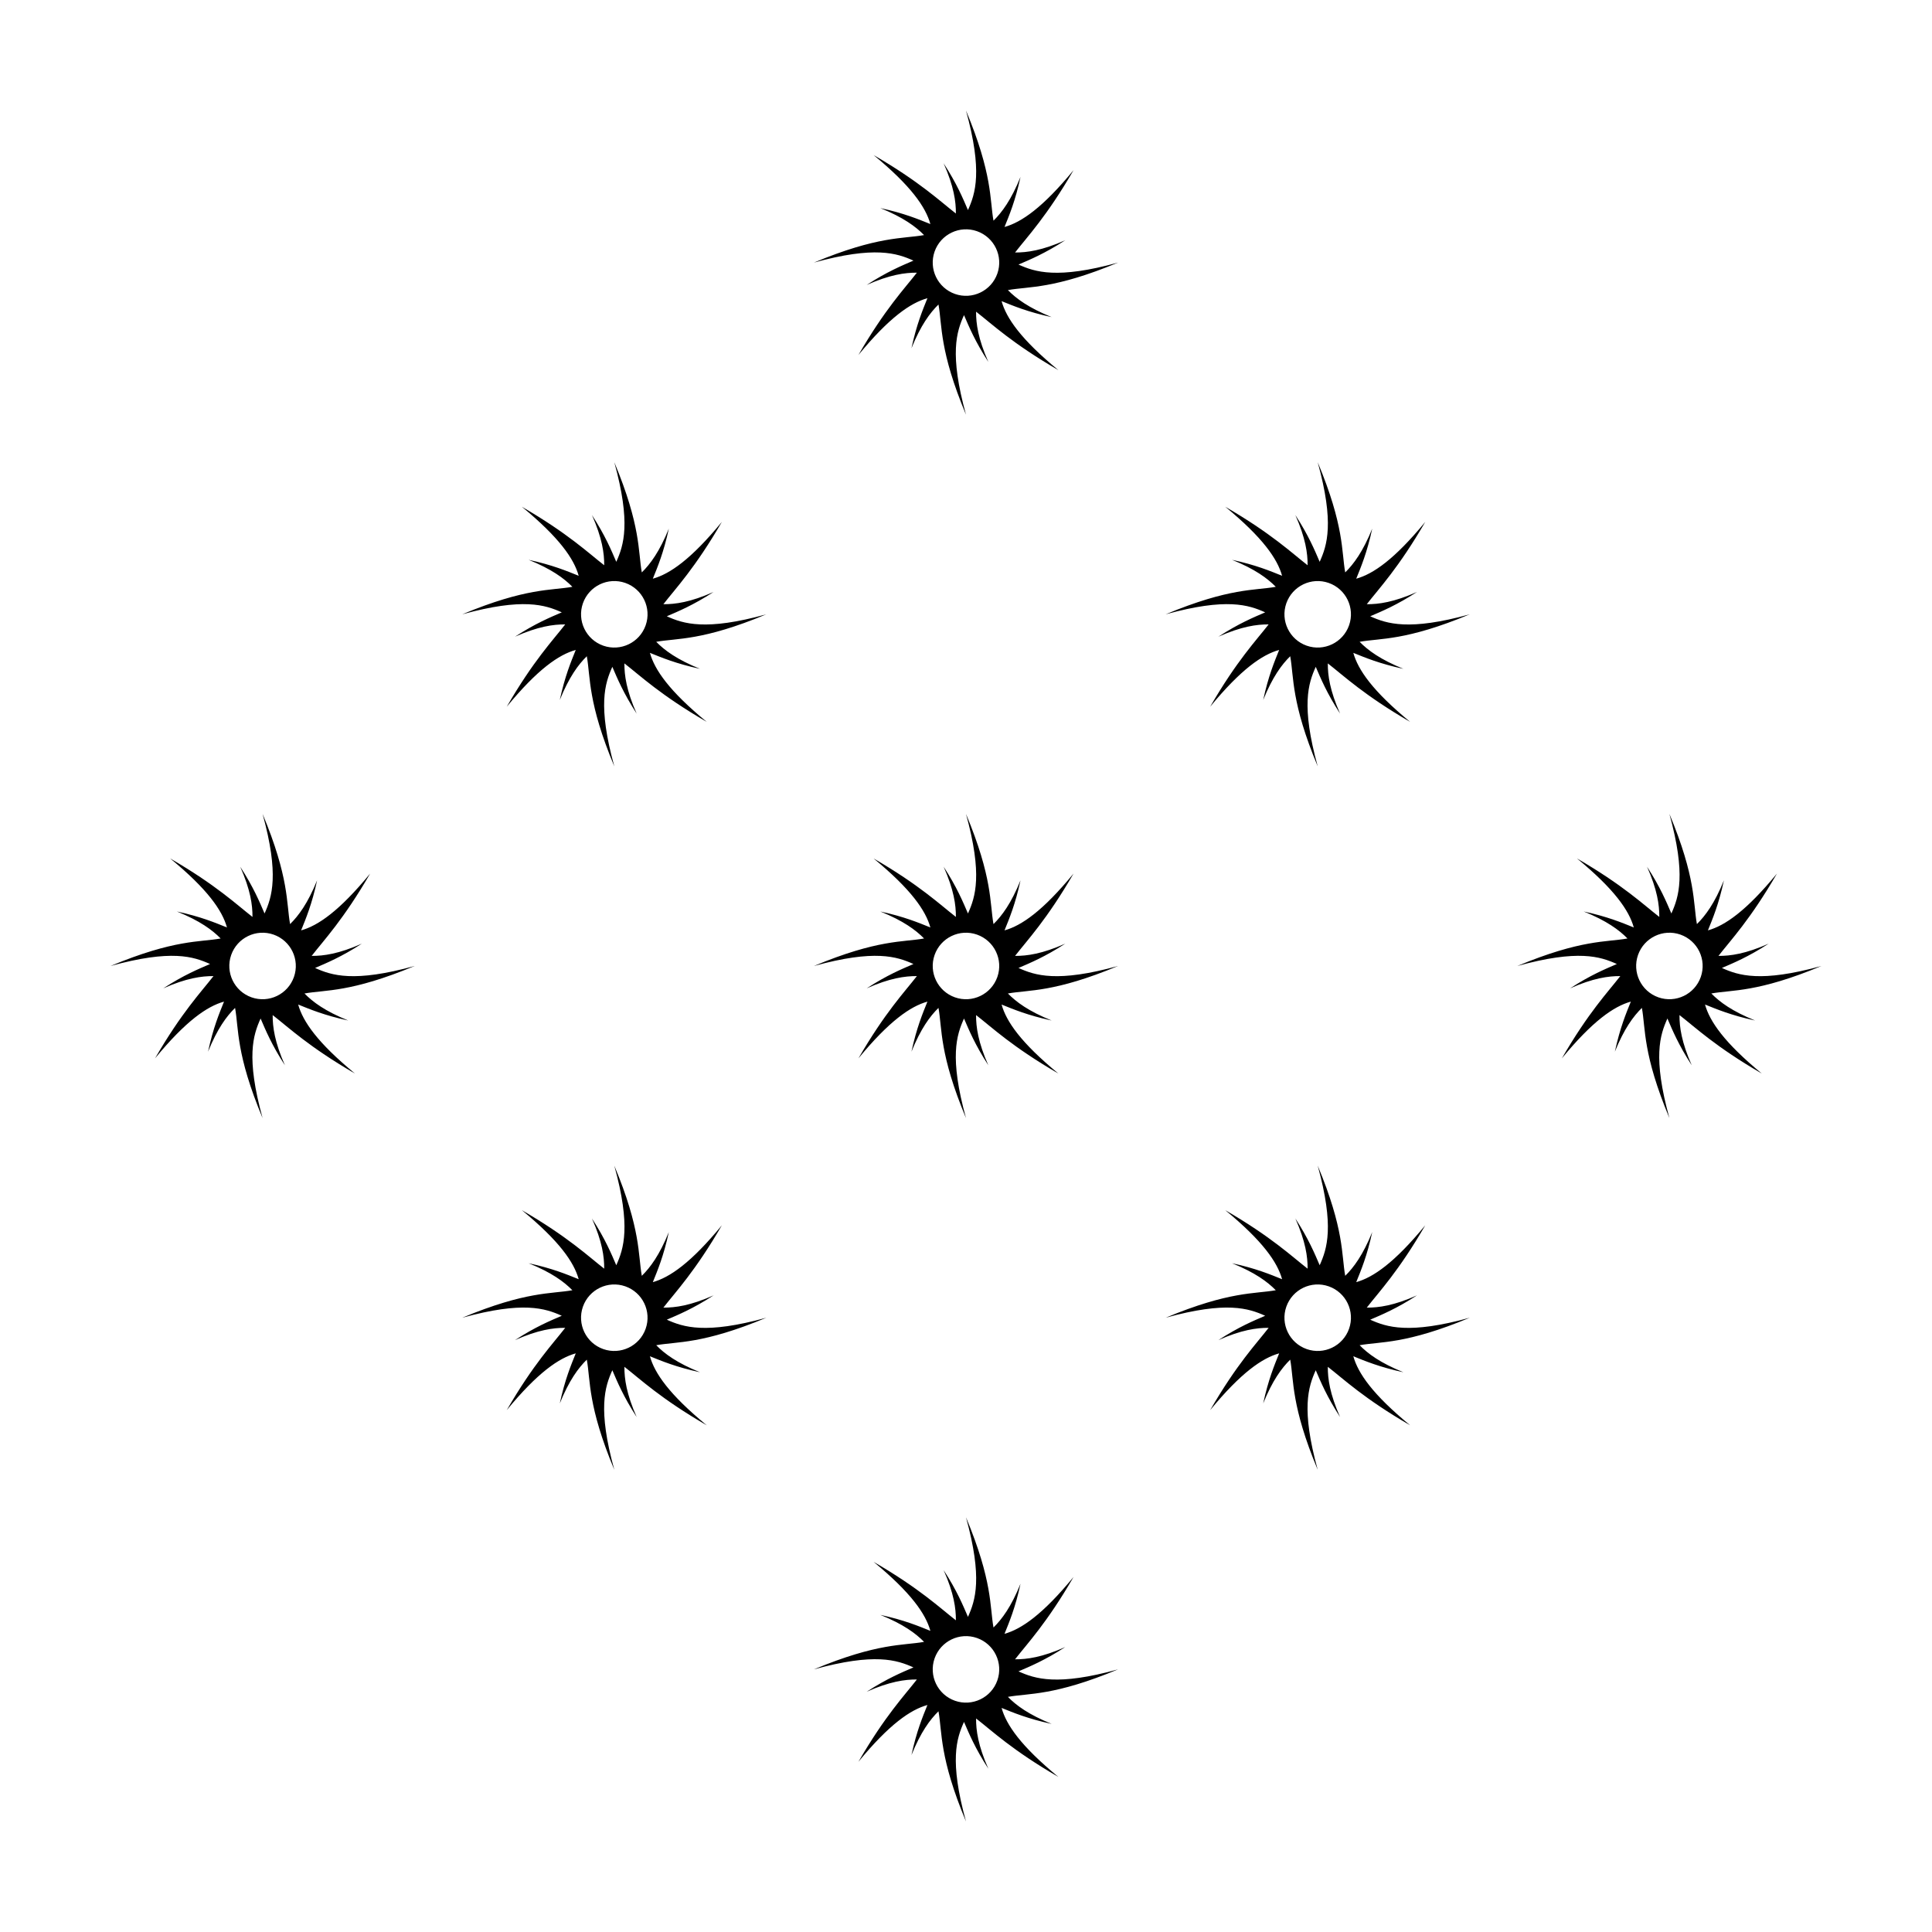 <?xml version="1.0" encoding="UTF-8"?>
<!-- Uploaded to: SVG Repo, www.svgrepo.com, Generator: SVG Repo Mixer Tools -->
<svg fill="#000000" width="800px" height="800px" version="1.1" viewBox="144 144 512 512" xmlns="http://www.w3.org/2000/svg">
 <g>
  <path d="m413.91 214.11c3.062-1.316 6.961-2.922 12.398-6.445-6.106 2.711-10.156 3.269-13.305 3.246 3.246-4.191 8.41-9.586 15.492-21.809-8.172 9.93-13.801 13.801-18.289 15.047 1.246-3.078 2.875-6.938 4.238-13.266-2.457 6.086-4.914 9.391-7.16 11.598-1.012-5.598-0.207-12.227-7.289-29.199 4.453 16.125 2.492 22.016 0.523 26.391-1.316-3.059-2.922-6.961-6.449-12.395 2.715 6.106 3.273 10.152 3.25 13.305-4.191-3.246-9.586-8.414-21.809-15.492 9.93 8.168 13.801 13.793 15.047 18.285-3.078-1.238-6.938-2.871-13.266-4.231 6.082 2.453 9.391 4.906 11.594 7.152-5.594 1.012-12.219 0.203-29.195 7.289 16.125-4.449 22.016-2.492 26.383-0.52-3.059 1.316-6.957 2.918-12.395 6.445 6.106-2.711 10.156-3.273 13.305-3.25-3.246 4.191-8.41 9.586-15.492 21.809 8.172-9.93 13.793-13.801 18.285-15.047-1.238 3.082-2.871 6.938-4.231 13.266 2.457-6.082 4.914-9.391 7.16-11.594 1.012 5.598 0.203 12.223 7.289 29.195-4.453-16.125-2.492-22.012-0.523-26.383 1.316 3.059 2.922 6.957 6.445 12.395-2.707-6.106-3.269-10.156-3.246-13.305 4.191 3.246 9.586 8.41 21.809 15.492-9.93-8.172-13.801-13.793-15.047-18.285 3.078 1.238 6.938 2.871 13.266 4.231-6.082-2.457-9.391-4.906-11.594-7.16 5.59-1.012 12.215-0.207 29.195-7.289-16.125 4.453-22.02 2.492-26.391 0.523zm-5.602 2.387c-1.613 4.594-6.641 7.012-11.23 5.402-4.594-1.613-7.008-6.641-5.402-11.23 1.617-4.594 6.641-7.008 11.23-5.402 4.602 1.625 7.008 6.648 5.402 11.23z"/>
  <path d="m413.91 586.93c3.062-1.316 6.961-2.922 12.398-6.445-6.106 2.711-10.156 3.273-13.305 3.246 3.246-4.191 8.41-9.586 15.492-21.809-8.172 9.93-13.801 13.805-18.289 15.055 1.246-3.082 2.875-6.938 4.238-13.266-2.457 6.082-4.914 9.387-7.16 11.594-1.012-5.598-0.207-12.23-7.289-29.207 4.453 16.125 2.492 22.016 0.523 26.391-1.316-3.059-2.922-6.957-6.449-12.395 2.715 6.106 3.273 10.152 3.25 13.305-4.191-3.246-9.586-8.41-21.809-15.492 9.93 8.168 13.801 13.793 15.047 18.285-3.078-1.238-6.938-2.871-13.266-4.231 6.082 2.457 9.391 4.906 11.594 7.152-5.594 1.012-12.219 0.207-29.195 7.289 16.125-4.449 22.016-2.488 26.383-0.52-3.059 1.316-6.957 2.918-12.395 6.445 6.106-2.711 10.156-3.269 13.305-3.246-3.246 4.191-8.41 9.582-15.492 21.805 8.172-9.93 13.793-13.793 18.285-15.043-1.238 3.078-2.871 6.938-4.231 13.266 2.457-6.086 4.914-9.395 7.16-11.598 1.012 5.598 0.203 12.223 7.289 29.195-4.453-16.125-2.492-22.012-0.523-26.383 1.316 3.062 2.922 6.961 6.445 12.395-2.707-6.102-3.269-10.156-3.246-13.305 4.191 3.246 9.586 8.414 21.809 15.492-9.93-8.172-13.801-13.793-15.047-18.285 3.078 1.238 6.938 2.871 13.266 4.231-6.082-2.453-9.391-4.906-11.594-7.16 5.59-1.012 12.215-0.203 29.195-7.289-16.125 4.457-22.02 2.5-26.391 0.527zm-5.602 2.387c-1.613 4.594-6.641 7.012-11.23 5.402-4.594-1.613-7.008-6.641-5.402-11.23 1.617-4.594 6.641-7.008 11.23-5.402 4.602 1.621 7.008 6.644 5.402 11.23z"/>
  <path d="m507.12 493.73c3.062-1.316 6.961-2.922 12.398-6.445-6.106 2.711-10.156 3.273-13.305 3.246 3.246-4.191 8.41-9.586 15.492-21.809-8.172 9.93-13.801 13.805-18.289 15.055 1.246-3.082 2.875-6.938 4.238-13.266-2.457 6.082-4.914 9.387-7.16 11.594-1.012-5.586-0.207-12.223-7.289-29.195 4.453 16.125 2.492 22.016 0.523 26.391-1.316-3.059-2.922-6.957-6.449-12.395 2.715 6.106 3.273 10.152 3.25 13.305-4.191-3.246-9.586-8.41-21.809-15.492 9.93 8.168 13.801 13.793 15.047 18.285-3.078-1.238-6.938-2.871-13.266-4.231 6.082 2.457 9.391 4.906 11.594 7.152-5.586 1.012-12.211 0.207-29.191 7.289 16.125-4.449 22.016-2.488 26.383-0.52-3.059 1.316-6.957 2.918-12.395 6.445 6.106-2.711 10.156-3.269 13.305-3.246-3.246 4.191-8.41 9.582-15.492 21.805 8.172-9.93 13.793-13.793 18.285-15.043-1.238 3.078-2.871 6.938-4.231 13.266 2.457-6.086 4.914-9.395 7.16-11.598 1.012 5.594 0.207 12.219 7.289 29.191-4.453-16.125-2.492-22.012-0.523-26.383 1.316 3.062 2.922 6.961 6.445 12.395-2.707-6.102-3.269-10.156-3.246-13.305 4.191 3.246 9.586 8.414 21.809 15.492-9.93-8.172-13.801-13.793-15.047-18.285 3.078 1.238 6.938 2.871 13.266 4.231-6.082-2.453-9.391-4.906-11.594-7.16 5.586-1.012 12.211-0.207 29.191-7.289-16.121 4.449-22.016 2.496-26.391 0.52zm-5.602 2.391c-1.613 4.594-6.641 7.012-11.23 5.402-4.594-1.613-7.008-6.641-5.402-11.23 1.617-4.594 6.641-7.008 11.23-5.402 4.602 1.621 7.012 6.644 5.402 11.23z"/>
  <path d="m320.71 493.73c3.062-1.316 6.961-2.922 12.398-6.445-6.106 2.711-10.156 3.273-13.305 3.246 3.246-4.191 8.41-9.586 15.492-21.809-8.172 9.93-13.801 13.805-18.289 15.055 1.246-3.082 2.875-6.938 4.238-13.266-2.457 6.082-4.914 9.387-7.16 11.594-1.012-5.586-0.207-12.223-7.289-29.195 4.453 16.125 2.492 22.016 0.523 26.391-1.316-3.059-2.922-6.957-6.449-12.395 2.715 6.106 3.273 10.152 3.25 13.305-4.191-3.246-9.586-8.41-21.809-15.492 9.93 8.168 13.801 13.793 15.047 18.285-3.078-1.238-6.938-2.871-13.266-4.231 6.082 2.457 9.391 4.906 11.594 7.152-5.586 1.012-12.211 0.207-29.191 7.289 16.125-4.449 22.016-2.488 26.383-0.52-3.059 1.316-6.957 2.918-12.395 6.445 6.106-2.711 10.156-3.269 13.305-3.246-3.246 4.191-8.41 9.582-15.492 21.805 8.172-9.93 13.793-13.793 18.285-15.043-1.238 3.078-2.871 6.938-4.231 13.266 2.457-6.086 4.914-9.395 7.16-11.598 1.012 5.594 0.207 12.219 7.289 29.191-4.453-16.125-2.492-22.012-0.523-26.383 1.316 3.062 2.922 6.961 6.445 12.395-2.707-6.102-3.269-10.156-3.246-13.305 4.191 3.246 9.586 8.414 21.809 15.492-9.93-8.172-13.801-13.793-15.047-18.285 3.078 1.238 6.938 2.871 13.266 4.231-6.082-2.453-9.391-4.906-11.594-7.16 5.586-1.012 12.211-0.207 29.191-7.289-16.121 4.449-22.016 2.496-26.391 0.52zm-5.602 2.391c-1.613 4.594-6.641 7.012-11.23 5.402-4.594-1.613-7.008-6.641-5.402-11.23 1.617-4.594 6.641-7.008 11.23-5.402 4.602 1.621 7.012 6.644 5.402 11.23z"/>
  <path d="m227.5 400.52c3.062-1.316 6.961-2.922 12.398-6.445-6.106 2.711-10.156 3.269-13.305 3.246 3.246-4.191 8.41-9.586 15.492-21.809-8.172 9.93-13.801 13.801-18.289 15.047 1.246-3.078 2.875-6.938 4.238-13.266-2.457 6.086-4.914 9.391-7.16 11.598-1.012-5.598-0.207-12.227-7.289-29.199 4.453 16.125 2.492 22.016 0.523 26.391-1.316-3.059-2.922-6.961-6.449-12.395 2.715 6.106 3.273 10.152 3.25 13.305-4.191-3.246-9.586-8.414-21.809-15.492 9.93 8.168 13.801 13.793 15.047 18.285-3.078-1.238-6.938-2.871-13.266-4.231 6.082 2.453 9.391 4.906 11.594 7.152-5.594 1.012-12.219 0.203-29.195 7.289 16.125-4.449 22.016-2.492 26.383-0.52-3.059 1.316-6.957 2.918-12.395 6.445 6.106-2.711 10.156-3.269 13.305-3.246-3.246 4.191-8.41 9.582-15.492 21.805 8.172-9.93 13.793-13.793 18.285-15.043-1.238 3.078-2.871 6.938-4.231 13.266 2.457-6.086 4.914-9.395 7.16-11.598 1.012 5.594 0.203 12.219 7.289 29.195-4.453-16.125-2.492-22.012-0.523-26.383 1.316 3.062 2.922 6.961 6.445 12.395-2.707-6.102-3.269-10.156-3.246-13.305 4.191 3.246 9.586 8.414 21.809 15.492-9.93-8.172-13.801-13.793-15.047-18.285 3.078 1.238 6.938 2.871 13.266 4.231-6.082-2.453-9.391-4.906-11.594-7.16 5.59-1.012 12.215-0.207 29.195-7.289-16.121 4.453-22.016 2.496-26.391 0.523zm-5.602 2.387c-1.613 4.594-6.641 7.012-11.23 5.402-4.594-1.613-7.008-6.641-5.402-11.23 1.617-4.594 6.641-7.008 11.23-5.402 4.602 1.625 7.008 6.644 5.402 11.23z"/>
  <path d="m595.85 410.21c3.078 1.238 6.938 2.871 13.266 4.231-6.082-2.453-9.391-4.906-11.594-7.16 5.59-1.008 12.215-0.203 29.191-7.285-16.121 4.453-22.016 2.5-26.391 0.523 3.062-1.316 6.961-2.922 12.398-6.445-6.106 2.711-10.156 3.269-13.305 3.246 3.246-4.191 8.41-9.586 15.492-21.809-8.172 9.93-13.801 13.801-18.289 15.047 1.246-3.078 2.875-6.938 4.238-13.266-2.457 6.086-4.914 9.391-7.16 11.598-1.012-5.598-0.203-12.227-7.289-29.199 4.453 16.125 2.492 22.016 0.523 26.391-1.316-3.059-2.922-6.961-6.449-12.395 2.715 6.106 3.273 10.152 3.25 13.305-4.191-3.246-9.586-8.414-21.809-15.492 9.93 8.168 13.801 13.793 15.047 18.285-3.078-1.238-6.938-2.871-13.266-4.231 6.082 2.453 9.391 4.906 11.594 7.152-5.59 1.012-12.215 0.203-29.195 7.289 16.125-4.449 22.016-2.492 26.383-0.52-3.059 1.316-6.957 2.918-12.395 6.445 6.106-2.711 10.156-3.269 13.305-3.246-3.246 4.191-8.41 9.582-15.492 21.805 8.172-9.93 13.793-13.793 18.285-15.043-1.238 3.078-2.871 6.938-4.231 13.266 2.457-6.086 4.914-9.395 7.16-11.598 1.012 5.594 0.207 12.219 7.289 29.195-4.453-16.125-2.492-22.012-0.523-26.383 1.316 3.062 2.922 6.961 6.445 12.395-2.707-6.102-3.269-10.156-3.246-13.305 4.191 3.246 9.586 8.414 21.809 15.492-9.918-8.176-13.793-13.801-15.043-18.289zm-1.125-7.305c-1.613 4.594-6.641 7.012-11.23 5.402-4.594-1.613-7.008-6.641-5.402-11.23 1.617-4.594 6.641-7.008 11.23-5.402 4.598 1.625 7.008 6.644 5.402 11.23z"/>
  <path d="m413.91 400.52c3.062-1.316 6.961-2.922 12.398-6.445-6.106 2.711-10.156 3.269-13.305 3.246 3.246-4.191 8.41-9.586 15.492-21.809-8.172 9.93-13.801 13.801-18.289 15.047 1.246-3.078 2.875-6.938 4.238-13.266-2.457 6.086-4.914 9.391-7.16 11.598-1.012-5.598-0.207-12.227-7.289-29.199 4.453 16.125 2.492 22.016 0.523 26.391-1.316-3.059-2.922-6.961-6.449-12.395 2.715 6.106 3.273 10.152 3.25 13.305-4.191-3.246-9.586-8.414-21.809-15.492 9.93 8.168 13.801 13.793 15.047 18.285-3.078-1.238-6.938-2.871-13.266-4.231 6.082 2.453 9.391 4.906 11.594 7.152-5.594 1.012-12.219 0.203-29.195 7.289 16.125-4.449 22.016-2.492 26.383-0.52-3.059 1.316-6.957 2.918-12.395 6.445 6.106-2.711 10.156-3.269 13.305-3.246-3.246 4.191-8.41 9.582-15.492 21.805 8.172-9.93 13.793-13.793 18.285-15.043-1.238 3.078-2.871 6.938-4.231 13.266 2.457-6.086 4.914-9.395 7.16-11.598 1.012 5.594 0.203 12.219 7.289 29.195-4.453-16.125-2.492-22.012-0.523-26.383 1.316 3.062 2.922 6.961 6.445 12.395-2.707-6.102-3.269-10.156-3.246-13.305 4.191 3.246 9.586 8.414 21.809 15.492-9.93-8.172-13.801-13.793-15.047-18.285 3.078 1.238 6.938 2.871 13.266 4.231-6.082-2.453-9.391-4.906-11.594-7.16 5.59-1.012 12.215-0.207 29.195-7.289-16.125 4.453-22.02 2.496-26.391 0.523zm-5.602 2.387c-1.613 4.594-6.641 7.012-11.23 5.402-4.594-1.613-7.008-6.641-5.402-11.23 1.617-4.594 6.641-7.008 11.23-5.402 4.602 1.625 7.008 6.644 5.402 11.23z"/>
  <path d="m507.12 307.32c3.062-1.316 6.961-2.922 12.398-6.445-6.106 2.711-10.156 3.269-13.305 3.246 3.246-4.191 8.41-9.586 15.492-21.809-8.172 9.93-13.801 13.801-18.289 15.047 1.246-3.078 2.875-6.938 4.238-13.266-2.457 6.086-4.914 9.391-7.16 11.598-1.012-5.594-0.207-12.223-7.289-29.195 4.453 16.125 2.492 22.016 0.523 26.391-1.316-3.059-2.922-6.961-6.449-12.395 2.715 6.106 3.273 10.152 3.25 13.305-4.191-3.246-9.586-8.414-21.809-15.492 9.93 8.168 13.801 13.793 15.047 18.285-3.078-1.238-6.938-2.871-13.266-4.231 6.082 2.453 9.391 4.906 11.594 7.152-5.586 1.012-12.211 0.207-29.191 7.289 16.125-4.449 22.016-2.492 26.383-0.52-3.059 1.316-6.957 2.918-12.395 6.445 6.106-2.711 10.156-3.273 13.305-3.25-3.246 4.191-8.41 9.586-15.492 21.809 8.172-9.93 13.793-13.801 18.285-15.047-1.238 3.082-2.871 6.938-4.231 13.266 2.457-6.082 4.914-9.391 7.16-11.594 1.012 5.594 0.207 12.219 7.289 29.191-4.453-16.125-2.492-22.012-0.523-26.383 1.316 3.059 2.922 6.957 6.445 12.395-2.707-6.106-3.269-10.156-3.246-13.305 4.191 3.246 9.586 8.41 21.809 15.492-9.93-8.172-13.801-13.793-15.047-18.285 3.078 1.238 6.938 2.871 13.266 4.231-6.082-2.457-9.391-4.906-11.594-7.16 5.586-1.012 12.211-0.207 29.191-7.289-16.121 4.453-22.016 2.496-26.391 0.523zm-5.602 2.391c-1.613 4.594-6.641 7.012-11.23 5.402-4.594-1.613-7.008-6.641-5.402-11.23 1.617-4.594 6.641-7.008 11.23-5.402 4.602 1.621 7.012 6.644 5.402 11.23z"/>
  <path d="m320.71 307.32c3.062-1.316 6.961-2.922 12.398-6.445-6.106 2.711-10.156 3.269-13.305 3.246 3.246-4.191 8.41-9.586 15.492-21.809-8.172 9.93-13.801 13.801-18.289 15.047 1.246-3.078 2.875-6.938 4.238-13.266-2.457 6.086-4.914 9.391-7.16 11.598-1.012-5.594-0.207-12.223-7.289-29.195 4.453 16.125 2.492 22.016 0.523 26.391-1.316-3.059-2.922-6.961-6.449-12.395 2.715 6.106 3.273 10.152 3.25 13.305-4.191-3.246-9.586-8.414-21.809-15.492 9.93 8.168 13.801 13.793 15.047 18.285-3.078-1.238-6.938-2.871-13.266-4.231 6.082 2.453 9.391 4.906 11.594 7.152-5.586 1.012-12.211 0.207-29.191 7.289 16.125-4.449 22.016-2.492 26.383-0.52-3.059 1.316-6.957 2.918-12.395 6.445 6.106-2.711 10.156-3.273 13.305-3.25-3.246 4.191-8.41 9.586-15.492 21.809 8.172-9.93 13.793-13.801 18.285-15.047-1.238 3.082-2.871 6.938-4.231 13.266 2.457-6.082 4.914-9.391 7.16-11.594 1.012 5.594 0.207 12.219 7.289 29.191-4.453-16.125-2.492-22.012-0.523-26.383 1.316 3.059 2.922 6.957 6.445 12.395-2.707-6.106-3.269-10.156-3.246-13.305 4.191 3.246 9.586 8.41 21.809 15.492-9.93-8.172-13.801-13.793-15.047-18.285 3.078 1.238 6.938 2.871 13.266 4.231-6.082-2.457-9.391-4.906-11.594-7.16 5.586-1.012 12.211-0.207 29.191-7.289-16.121 4.453-22.016 2.496-26.391 0.523zm-5.602 2.391c-1.613 4.594-6.641 7.012-11.23 5.402-4.594-1.613-7.008-6.641-5.402-11.23 1.617-4.594 6.641-7.008 11.23-5.402 4.602 1.621 7.012 6.644 5.402 11.23z"/>
 </g>
</svg>